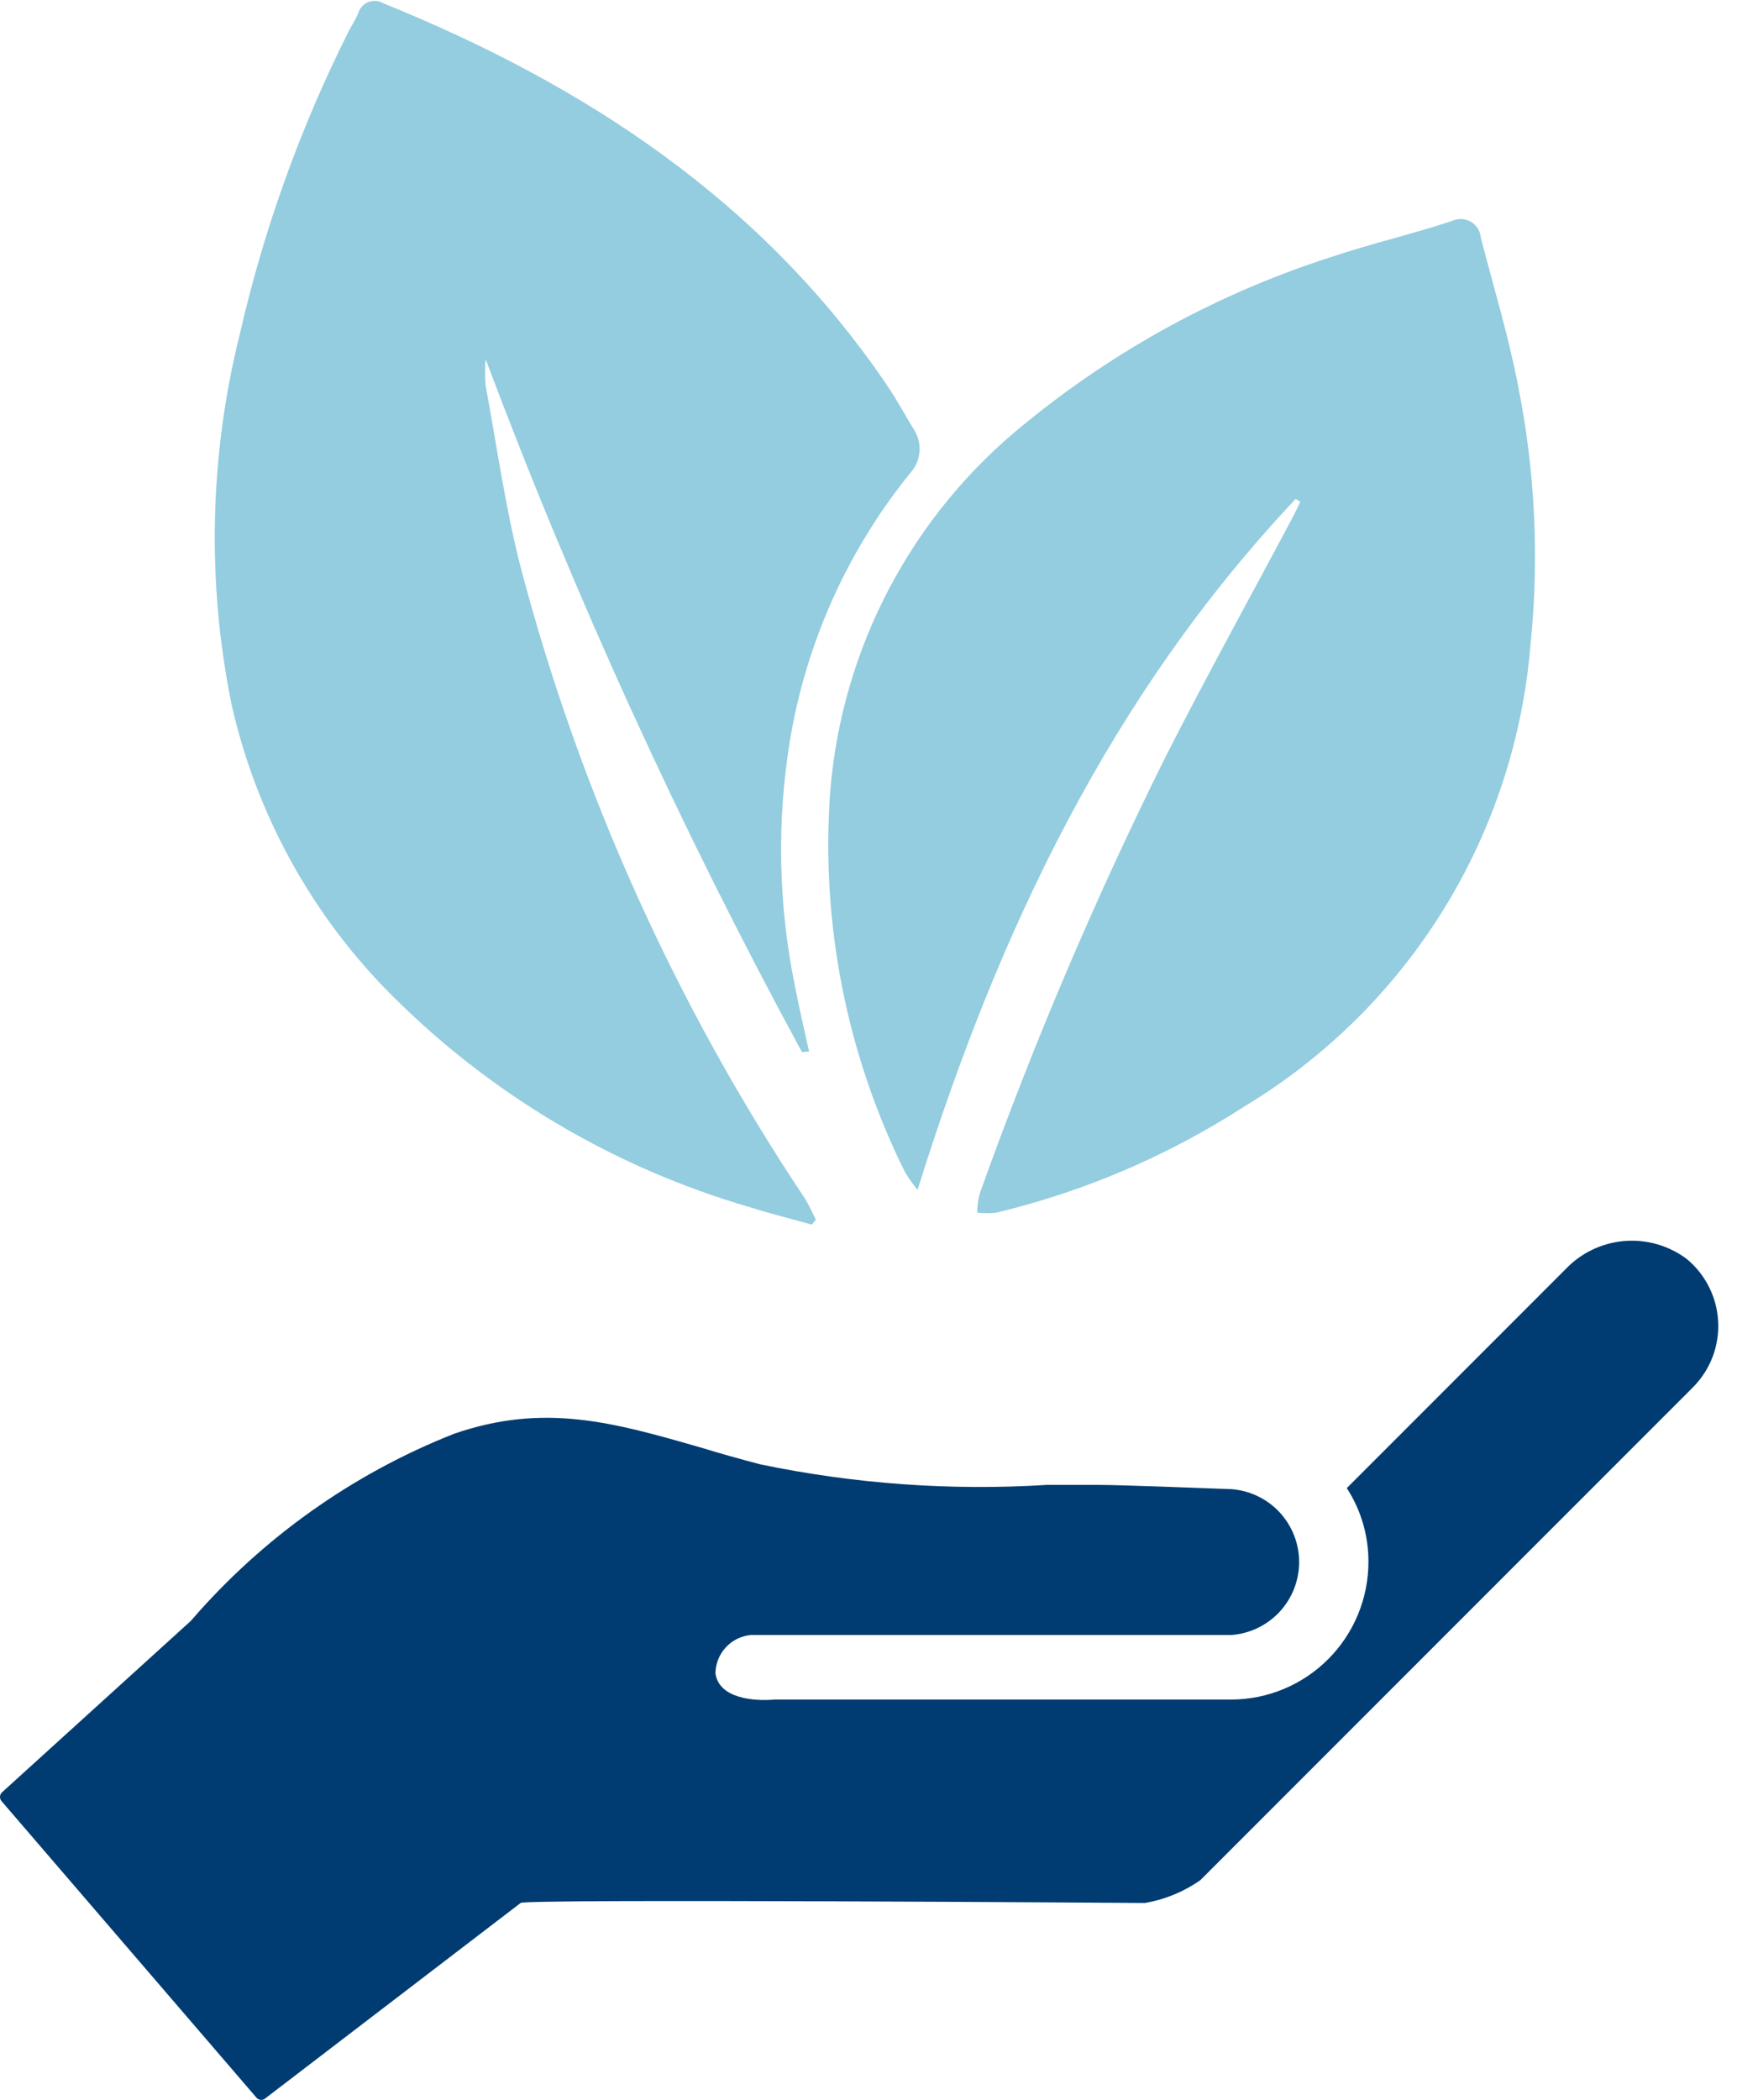 <svg width="48" height="58" viewBox="0 0 48 58" fill="none" xmlns="http://www.w3.org/2000/svg">
<path d="M0.049 49.511L5.244 44.797L5.293 44.748C7.26 42.472 9.749 40.706 12.546 39.602C15.046 38.739 16.957 39.288 19.407 39.994C19.917 40.151 20.447 40.298 21.005 40.445C23.608 40.987 26.271 41.179 28.925 41.014H30.395C30.905 41.014 32.963 41.092 34.022 41.131C34.532 41.167 35.009 41.394 35.358 41.768C35.706 42.142 35.9 42.634 35.9 43.145C35.9 43.656 35.706 44.148 35.358 44.522C35.009 44.896 34.532 45.124 34.022 45.16H20.75C20.485 45.184 20.238 45.305 20.057 45.501C19.876 45.696 19.774 45.952 19.77 46.218C19.868 46.924 20.858 46.992 21.407 46.943H34.022C35.029 46.941 35.993 46.539 36.704 45.826C37.416 45.113 37.815 44.147 37.815 43.14C37.818 42.417 37.61 41.709 37.217 41.102L43.264 35.054C43.691 34.606 44.266 34.33 44.882 34.278C45.498 34.226 46.111 34.401 46.607 34.77C46.865 34.982 47.076 35.246 47.226 35.545C47.377 35.844 47.463 36.171 47.479 36.505C47.496 36.839 47.443 37.173 47.323 37.485C47.203 37.797 47.019 38.081 46.783 38.318L33.169 51.932C32.715 52.25 32.196 52.464 31.65 52.56H31.365C31.365 52.56 14.595 52.442 14.389 52.56L7.342 57.95C7.309 57.982 7.265 58 7.219 58C7.174 58 7.13 57.982 7.097 57.95L0.049 49.756C0.018 49.724 0 49.679 0 49.634C0 49.588 0.018 49.544 0.049 49.511Z" fill="#003C71"/>
<g clip-path="url(#clip0_1907_37489)">
<path d="M22.162 29.061C18.811 22.889 15.889 16.493 13.419 9.919C13.399 10.161 13.399 10.403 13.419 10.645C13.732 12.33 13.968 14.046 14.399 15.712C16.035 21.901 18.685 27.776 22.24 33.1C22.358 33.286 22.446 33.492 22.544 33.688L22.436 33.825C21.877 33.668 21.319 33.531 20.76 33.355C16.923 32.246 13.438 30.163 10.645 27.307C8.538 25.132 7.069 22.419 6.401 19.466C5.711 16.081 5.788 12.584 6.626 9.233C7.286 6.347 8.29 3.55 9.616 0.902C9.704 0.725 9.822 0.549 9.9 0.363C9.92 0.294 9.955 0.232 10.003 0.179C10.051 0.127 10.11 0.085 10.176 0.059C10.242 0.033 10.314 0.022 10.385 0.027C10.456 0.032 10.524 0.053 10.586 0.088C16.183 2.352 21.064 5.557 24.514 10.645C24.788 11.046 25.014 11.478 25.269 11.889C25.379 12.069 25.428 12.28 25.408 12.49C25.389 12.7 25.302 12.899 25.161 13.056C23.427 15.192 22.279 17.742 21.828 20.456C21.462 22.703 21.508 24.998 21.966 27.229C22.083 27.836 22.22 28.434 22.358 29.042L22.162 29.061Z" fill="#93CDDF"/>
<path d="M35.805 13.781C30.708 19.182 27.591 25.7 25.356 32.865C25.23 32.713 25.116 32.553 25.013 32.384C23.388 29.115 22.673 25.469 22.945 21.828C23.108 19.869 23.666 17.964 24.586 16.227C25.506 14.491 26.768 12.958 28.297 11.723C30.82 9.652 33.714 8.078 36.824 7.087C37.902 6.724 39.02 6.469 40.117 6.106C40.2 6.066 40.29 6.046 40.382 6.049C40.473 6.052 40.562 6.078 40.642 6.123C40.721 6.169 40.788 6.233 40.837 6.31C40.886 6.388 40.914 6.476 40.921 6.567C41.274 7.93 41.686 9.282 41.95 10.654C42.422 13.009 42.538 15.421 42.293 17.809C42.081 20.407 41.256 22.916 39.884 25.131C38.512 27.347 36.634 29.204 34.403 30.551C32.298 31.912 29.979 32.906 27.542 33.492C27.363 33.517 27.182 33.517 27.003 33.492C27.005 33.317 27.028 33.142 27.072 32.972C28.552 28.832 30.276 24.783 32.237 20.848C33.364 18.633 34.57 16.457 35.736 14.261C35.805 14.134 35.864 13.997 35.932 13.859L35.805 13.781Z" fill="#93CDDF"/>
</g>
<defs>
<clipPath id="clip0_1907_37489">
<rect width="36.54" height="33.825" fill="white" transform="translate(5.881)"/>
</clipPath>
</defs>
</svg>
